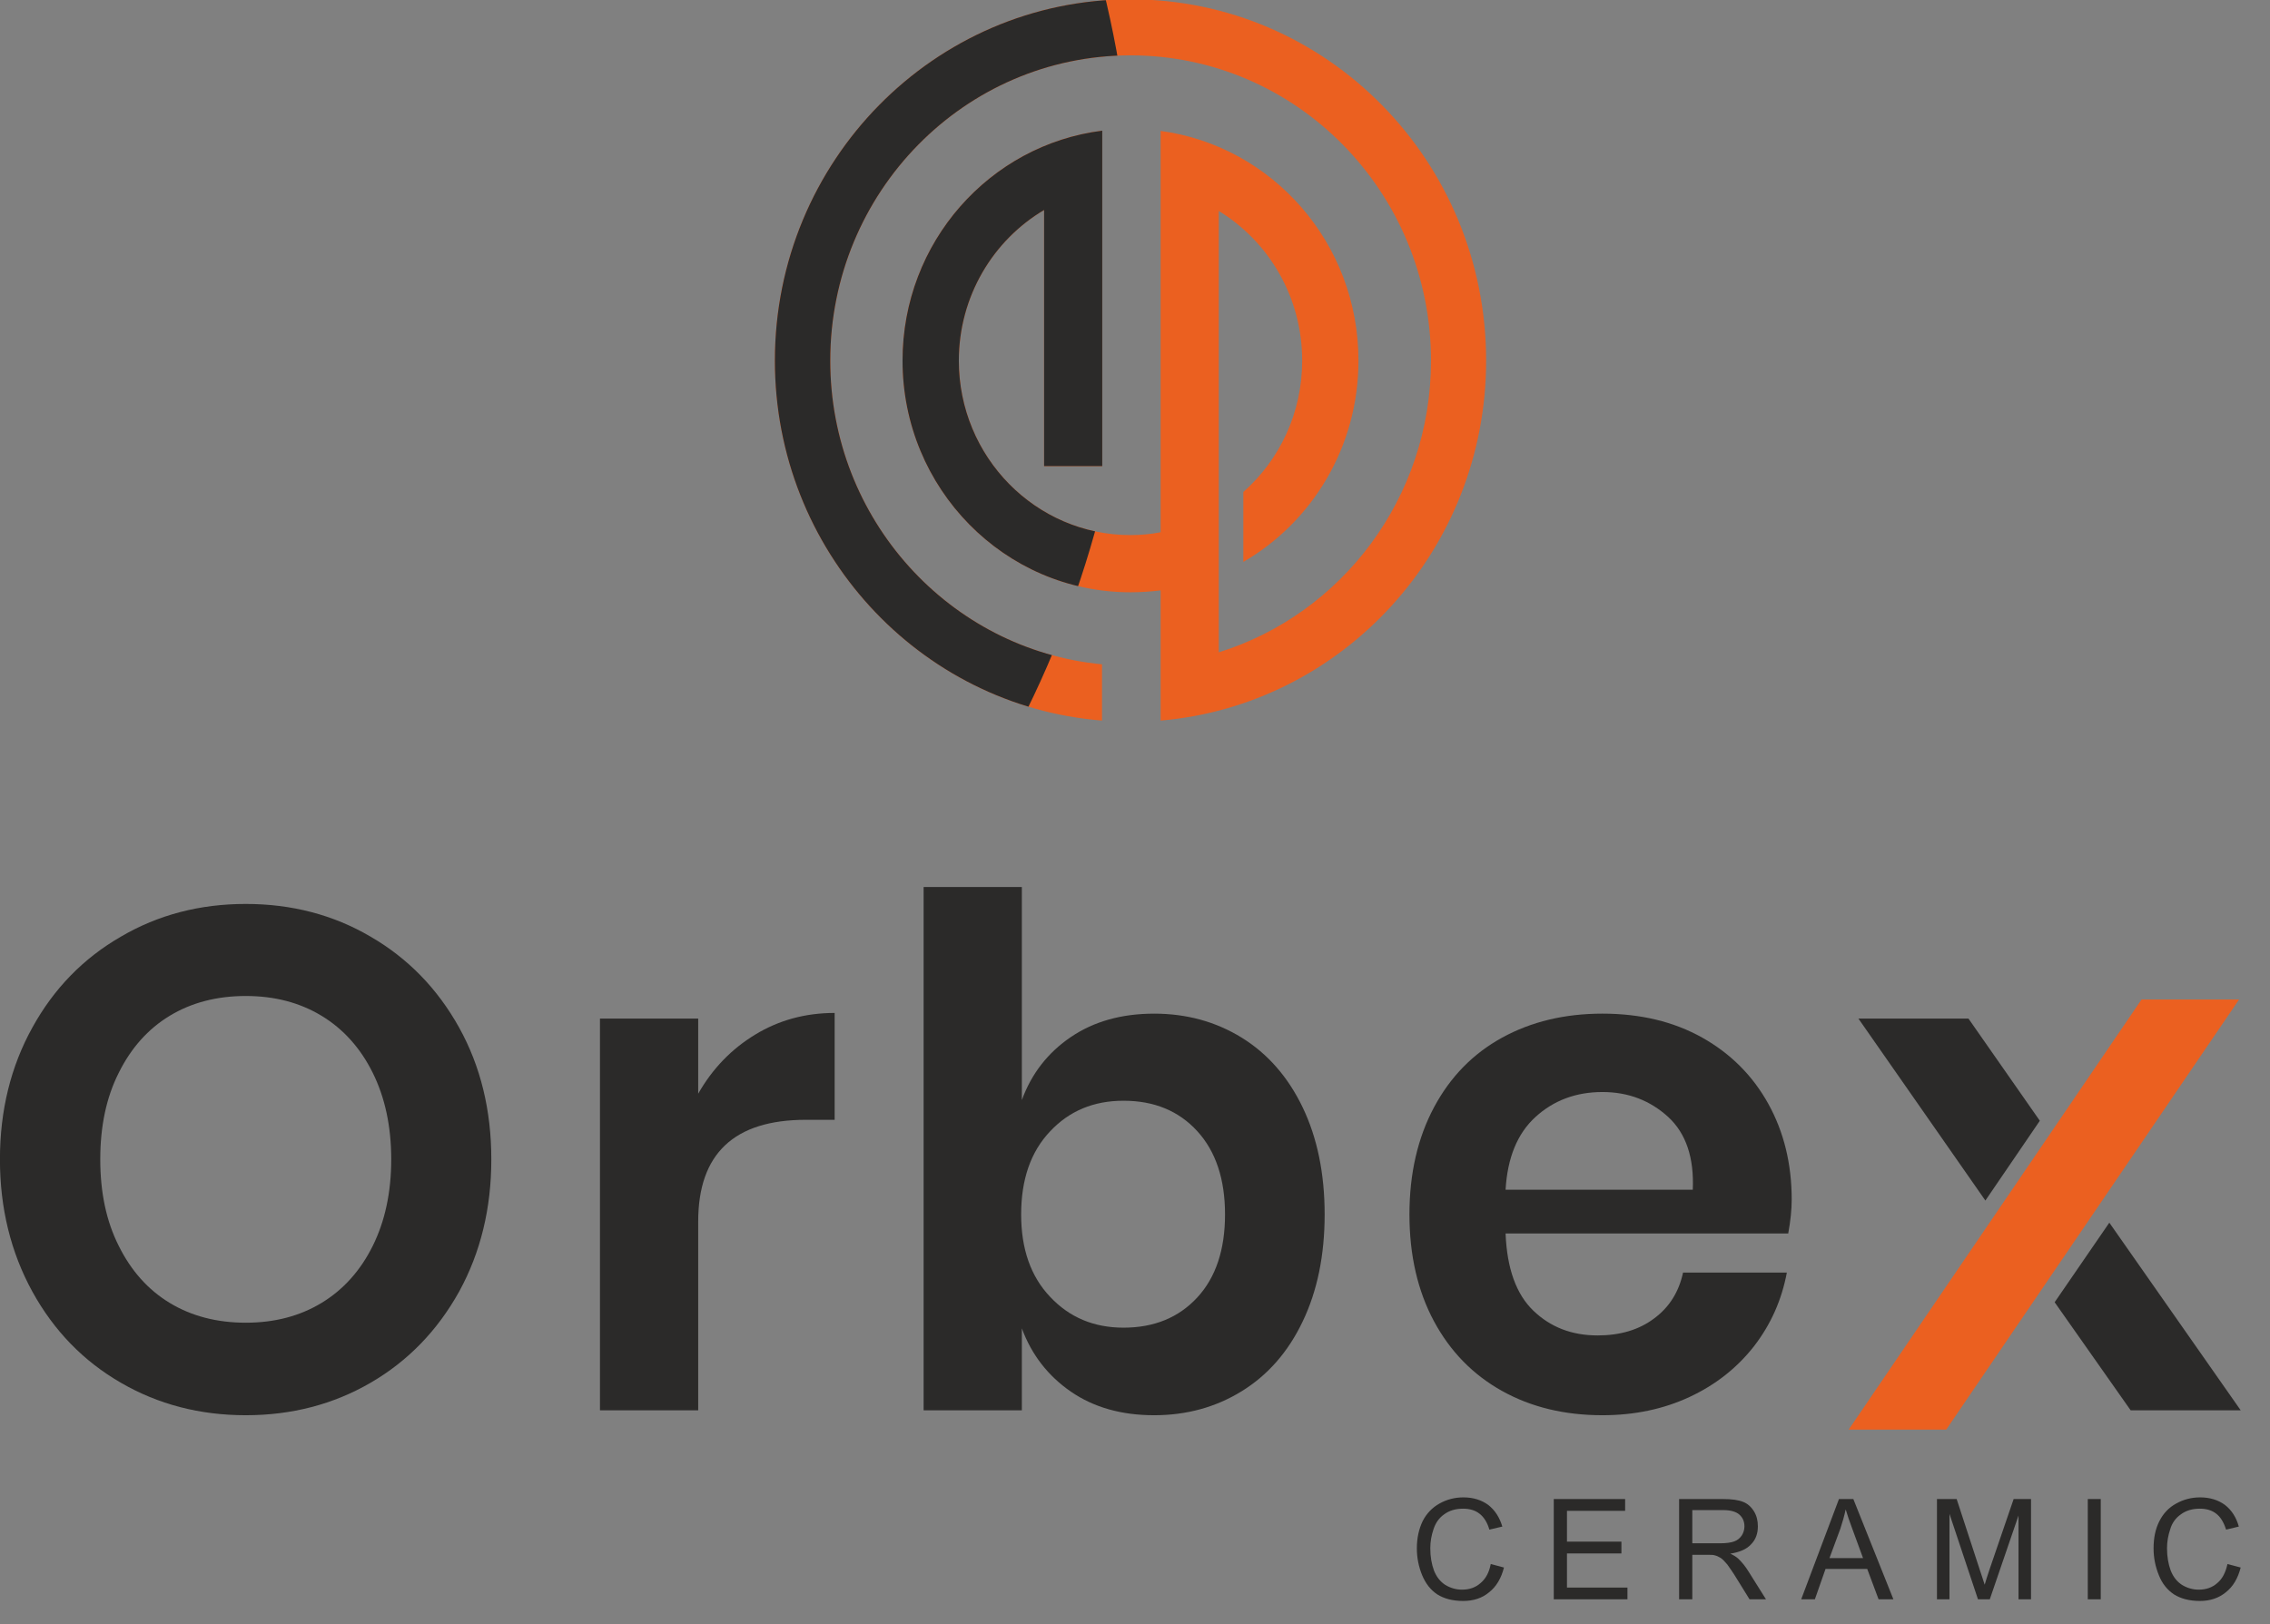 <?xml version="1.0" encoding="UTF-8" standalone="no"?>
<svg
   xmlns:dc="http://purl.org/dc/elements/1.1/"
   xmlns:cc="http://creativecommons.org/ns#"
   xmlns:rdf="http://www.w3.org/1999/02/22-rdf-syntax-ns#"
   xmlns:svg="http://www.w3.org/2000/svg"
   xmlns="http://www.w3.org/2000/svg"
   xmlns:sodipodi="http://sodipodi.sourceforge.net/DTD/sodipodi-0.dtd"
   xmlns:inkscape="http://www.inkscape.org/namespaces/inkscape"
   xml:space="preserve"
   width="102mm"
   height="73mm"
   version="1.1"
   style="clip-rule:evenodd;fill-rule:evenodd;image-rendering:optimizeQuality;shape-rendering:geometricPrecision;text-rendering:geometricPrecision"
   viewBox="0 0 10200 7300"
   id="svg38"
   sodipodi:docname="logo.svg"
   inkscape:version="1.0.2-2 (e86c870879, 2021-01-15)"><rect x="0" y="0" width="10200" height="7300" fill="#808080" stroke="none"/><sodipodi:namedview
   pagecolor="#ffffff"
   bordercolor="#666666"
   borderopacity="1"
   objecttolerance="10"
   gridtolerance="10"
   guidetolerance="10"
   inkscape:pageopacity="0"
   inkscape:pageshadow="2"
   inkscape:window-width="1920"
   inkscape:window-height="1017"
   id="namedview40"
   showgrid="false"
   fit-margin-top="0"
   fit-margin-left="0"
   fit-margin-right="0"
   fit-margin-bottom="0"
   inkscape:zoom="0.88541667"
   inkscape:cx="480"
   inkscape:cy="342.21176"
   inkscape:window-x="-8"
   inkscape:window-y="-8"
   inkscape:window-maximized="1"
   inkscape:current-layer="svg38"
   units="mm"
   height="209mm" />
 <defs
   id="defs7">
  <style
   type="text/css"
   id="style2">
   <![CDATA[
    .fil4 {fill:none}
    .fil0 {fill:#FEFEFE}
    .fil3 {fill:#2B2A29}
    .fil2 {fill:#EB6020}
    .fil1 {fill:#2B2A29;fill-rule:nonzero}
   ]]>
  </style>
    <clipPath
   id="id0">
     <path
   d="m 12744,9298 c 848,0 1535,687 1535,1535 0,803 -618,1462 -1404,1529 v 0 h -1 v -553 c -43,5 -86,8 -130,8 -544,0 -984,-441 -984,-984 0,-503 376,-917 862,-977 v 246 0 1179 h -251 v -1088 c -220,128 -368,367 -368,640 0,409 332,741 741,741 44,0 88,-4 130,-12 v -1459 -73 -173 c 482,64 854,476 854,976 0,366 -200,686 -497,855 v -297 c 156,-136 254,-335 254,-558 0,-270 -144,-506 -360,-636 v 1875 c 530,-162 916,-656 916,-1239 0,-716 -581,-1297 -1297,-1297 -716,0 -1296,581 -1296,1297 0,674 515,1228 1173,1290 v 239 c -790,-62 -1412,-723 -1412,-1529 0,-848 688,-1535 1535,-1535 z"
   id="path4" />
    </clipPath>
 </defs>
 <g
   id="Layer_x0020_1"
   transform="translate(0,2330.823)">
  <rect
   class="fil0"
   width="10757.646"
   height="7888.942"
   id="rect10"
   x="1524"
   y="11444.941" />
  <g
   id="_2655260117296"
   transform="matrix(1.041,0,0,1.058,-8186.689,-12171.171)">
   <path
   class="fil1"
   d="m 8925,13141 c 198,0 378,46 539,139 161,92 288,220 382,386 93,165 139,352 139,560 0,208 -46,395 -139,562 -94,166 -221,295 -382,387 -161,92 -341,138 -539,138 -198,0 -378,-46 -539,-138 -162,-92 -289,-221 -382,-387 -93,-167 -140,-354 -140,-562 0,-208 47,-395 140,-560 93,-166 220,-294 382,-386 161,-93 341,-139 539,-139 z m 0,391 c -124,0 -234,28 -328,84 -94,56 -167,137 -220,242 -54,105 -80,228 -80,368 0,140 26,263 80,368 53,105 126,186 220,242 94,56 204,84 328,84 124,0 233,-28 327,-84 94,-56 168,-137 221,-242 53,-105 80,-228 80,-368 0,-140 -27,-263 -80,-368 -53,-105 -127,-186 -221,-242 -94,-56 -203,-84 -327,-84 z"
   id="path12" />
   <path
   class="fil1"
   d="m 10878,13947 c 62,-107 144,-190 246,-251 102,-61 216,-92 343,-92 v 454 h -124 c -310,0 -465,144 -465,432 v 802 h -424 v -1664 h 424 z"
   id="path14" />
   <path
   class="fil1"
   d="m 12846,13607 c 140,0 266,34 378,102 112,68 200,167 263,296 63,129 95,281 95,455 0,174 -32,326 -95,455 -63,130 -151,228 -263,296 -112,68 -238,102 -378,102 -140,0 -260,-33 -359,-100 -99,-67 -170,-157 -212,-269 v 348 h -424 v -2223 h 424 v 905 c 42,-113 113,-202 212,-268 99,-66 219,-99 359,-99 z m -132,370 c -129,0 -234,43 -317,130 -84,87 -125,205 -125,353 0,146 41,263 125,350 83,87 188,131 317,131 132,0 238,-43 318,-128 80,-85 120,-203 120,-353 0,-150 -40,-268 -120,-354 -80,-86 -186,-129 -318,-129 z"
   id="path16" />
   <path
   class="fil1"
   d="m 15598,14397 c 0,42 -5,90 -15,144 h -1220 c 6,149 46,258 120,328 74,70 166,105 277,105 98,0 179,-24 244,-72 66,-48 107,-113 125,-195 h 448 c -22,116 -69,220 -141,312 -73,92 -165,164 -278,216 -113,52 -239,78 -377,78 -163,0 -307,-34 -433,-103 -126,-69 -224,-168 -294,-296 -70,-128 -106,-280 -106,-454 0,-174 36,-326 106,-455 70,-129 168,-228 294,-296 126,-68 270,-102 433,-102 164,0 308,34 431,102 123,68 218,162 285,281 67,119 101,255 101,407 z m -427,-42 c 6,-136 -29,-239 -106,-309 -78,-70 -172,-106 -284,-106 -115,0 -211,36 -289,106 -78,70 -121,173 -129,309 z"
   id="path18" />
   <path
   class="fil1"
   d="m 17061,15292 -328,-459 236,-338 v 0 l 567,797 z m -627,-891 -548,-773 h 475 l 308,434 z"
   id="path20" />
   <path
   class="fil1"
   d="m 14299,15945 57,15 c -12,46 -33,81 -64,105 -30,25 -68,37 -112,37 -46,0 -83,-10 -112,-28 -29,-19 -50,-46 -65,-81 -15,-36 -23,-74 -23,-114 0,-45 9,-83 25,-116 17,-33 42,-58 73,-75 31,-17 65,-26 103,-26 42,0 78,11 107,32 29,22 49,53 61,92 l -56,13 c -9,-31 -24,-54 -43,-68 -18,-14 -42,-21 -70,-21 -33,0 -60,8 -82,24 -22,15 -37,36 -46,63 -9,26 -14,53 -14,81 0,37 6,68 16,95 11,27 27,47 49,61 22,13 46,20 72,20 32,0 58,-9 80,-28 22,-18 37,-45 44,-81 z m 272,150 v -426 h 308 v 50 h -251 v 131 h 235 v 50 h -235 v 145 h 261 v 50 z m 541,0 v -426 h 189 c 38,0 67,4 87,12 19,7 35,21 47,40 12,19 17,41 17,64 0,30 -9,56 -29,76 -19,21 -50,34 -90,40 15,7 26,14 34,21 16,15 32,34 46,57 l 74,116 h -71 l -56,-89 c -16,-26 -30,-45 -40,-59 -11,-13 -21,-23 -29,-28 -8,-5 -17,-9 -26,-11 -6,-2 -16,-2 -31,-2 h -65 v 189 z m 57,-238 h 121 c 26,0 46,-3 60,-8 14,-5 25,-14 33,-26 7,-11 11,-24 11,-38 0,-20 -7,-37 -22,-50 -14,-12 -37,-19 -69,-19 h -134 z m 470,238 163,-426 h 62 l 173,426 h -64 l -49,-129 h -180 l -46,129 z m 122,-175 h 145 l -44,-118 c -14,-36 -24,-66 -31,-89 -6,28 -14,55 -23,82 z m 464,175 v -426 h 85 l 100,301 c 10,28 16,49 21,63 4,-15 12,-38 22,-68 l 103,-296 h 75 v 426 h -54 v -356 l -124,356 h -51 l -123,-363 v 363 z m 651,0 v -426 h 56 v 426 z m 603,-150 57,15 c -12,46 -33,81 -64,105 -31,25 -68,37 -112,37 -46,0 -83,-10 -112,-28 -29,-19 -51,-46 -65,-81 -15,-36 -23,-74 -23,-114 0,-45 8,-83 25,-116 17,-33 41,-58 73,-75 31,-17 65,-26 103,-26 42,0 78,11 107,32 29,22 49,53 60,92 l -55,13 c -10,-31 -24,-54 -43,-68 -18,-14 -42,-21 -70,-21 -33,0 -60,8 -82,24 -22,15 -38,36 -46,63 -9,26 -14,53 -14,81 0,37 6,68 16,95 11,27 27,47 49,61 22,13 46,20 72,20 32,0 58,-9 80,-28 22,-18 36,-45 44,-81 z"
   id="path22" />
   <path
   class="fil2"
   d="m 12744,9298 c 848,0 1535,687 1535,1535 0,803 -618,1462 -1404,1529 v 0 h -1 v -553 c -43,5 -86,8 -130,8 -544,0 -984,-441 -984,-984 0,-503 376,-917 862,-977 v 246 0 1179 h -251 v -1088 c -220,128 -368,367 -368,640 0,409 332,741 741,741 44,0 88,-4 130,-12 v -1459 -73 -173 c 482,64 854,476 854,976 0,366 -200,686 -497,855 v -297 c 156,-136 254,-335 254,-558 0,-270 -144,-506 -360,-636 v 1875 c 530,-162 916,-656 916,-1239 0,-716 -581,-1297 -1297,-1297 -716,0 -1296,581 -1296,1297 0,674 515,1228 1173,1290 v 239 c -790,-62 -1412,-723 -1412,-1529 0,-848 688,-1535 1535,-1535 z"
   id="path24" />
   <g
   clip-path="url(#id0)"
   id="g30">
    <g
   id="g28">
     <ellipse
   class="fil3"
   id="ellipse26"
   ry="4188"
   rx="3916"
   cy="10341"
   cx="8844" />
    </g>
   </g>
   <path
   class="fil4"
   d="m 12744,9298 c 848,0 1535,687 1535,1535 0,803 -618,1462 -1404,1529 v 0 h -1 v -553 c -43,5 -86,8 -130,8 -544,0 -984,-441 -984,-984 0,-503 376,-917 862,-977 v 246 0 1179 h -251 v -1088 c -220,128 -368,367 -368,640 0,409 332,741 741,741 44,0 88,-4 130,-12 v -1459 -73 -173 c 482,64 854,476 854,976 0,366 -200,686 -497,855 v -297 c 156,-136 254,-335 254,-558 0,-270 -144,-506 -360,-636 v 1875 c 530,-162 916,-656 916,-1239 0,-716 -581,-1297 -1297,-1297 -716,0 -1296,581 -1296,1297 0,674 515,1228 1173,1290 v 239 c -790,-62 -1412,-723 -1412,-1529 0,-848 688,-1535 1535,-1535 z"
   id="path32" />
   <polygon
   class="fil2"
   points="17529,13547 17108,13547 15844,15374 16265,15374 "
   id="polygon34" />
  </g>
<rect
   style="fill:#ffffff;stroke-width:26.458"
   id="rect48"
   width="1045.882"
   height="59.765"
   x="12281.646"
   y="597.647" /><rect
   style="fill:#ffffff;stroke-width:26.458"
   id="rect65"
   width="3376.706"
   height="209.176"
   x="23158.824"
   y="-1195.294" /><rect
   style="fill:#ffffff;stroke-width:26.458"
   id="rect67"
   width="1792.941"
   height="89.646"
   x="18258.117"
   y="7530.354" /><rect
   style="fill:#ffffff;stroke-width:26.458"
   id="rect69"
   width="119.529"
   height="597.647"
   x="18646.588"
   y="7022.354" /></g>
</svg>
